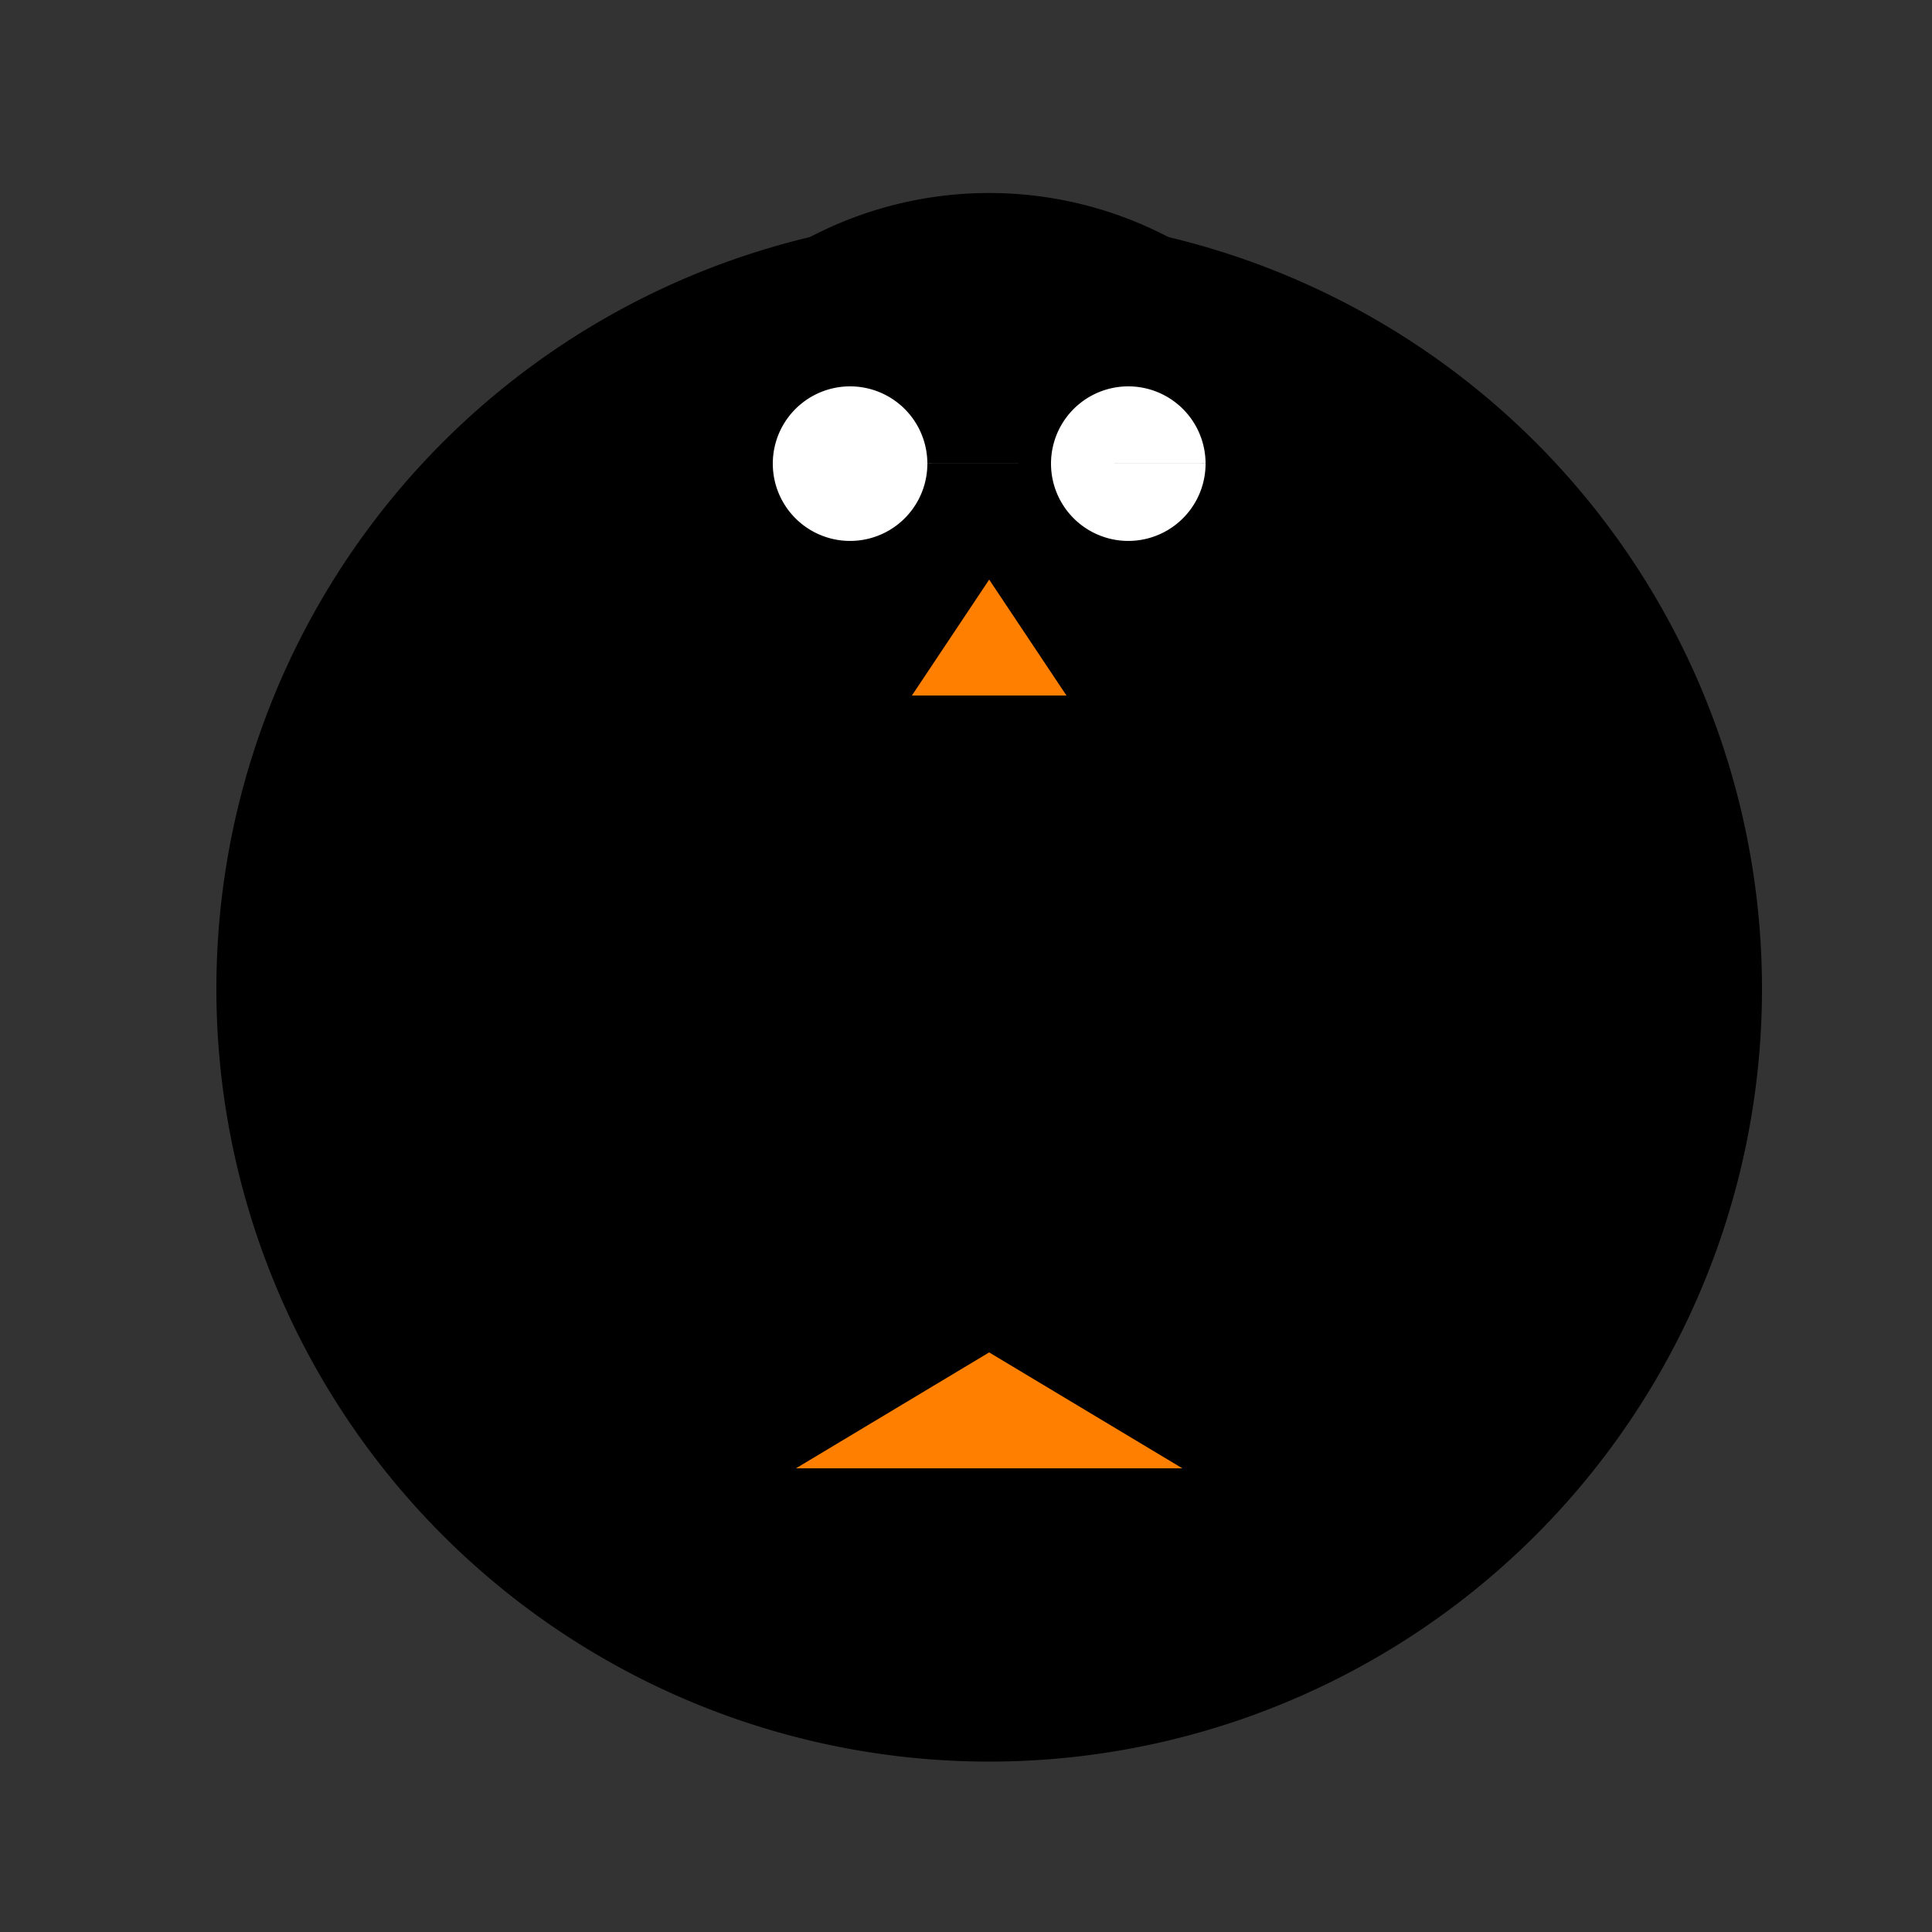 <!--

Generated by DrawGPT.
Free, open source, AI generated images in SVG, PNG, and HTML Canvas format.
https://drawgpt.ai

Created: 2023-12-02T03:10:05.772Z
Link: https://drawgpt.ai/prompt/129143/

-->
<svg xmlns="http://www.w3.org/2000/svg" xmlns:xlink="http://www.w3.org/1999/xlink" width="500" height="500"><rect width="100%" height="100%" fill="#333333" stroke="none"/><defs/><g><path fill="#000000" stroke="none" paint-order="stroke fill markers" d=" M 456 256 A 200 200 0 1 1 456 255.8"/><path fill="#000000" stroke="none" paint-order="stroke fill markers" d=" M 356 150 A 100 100 0 1 1 356 149.9"/><path fill="#FFFFFF" stroke="none" paint-order="stroke fill markers" d=" M 240 120 A 20 20 0 1 1 240 119.98 L 312 120 A 20 20 0 1 1 312 119.98"/><path fill="#FF8000" stroke="none" paint-order="stroke fill markers" d=" M 256 150 L 236 180 L 276 180"/><path fill="#000000" stroke="none" paint-order="stroke fill markers" d=" M 100 200 Q 256 400 412 200"/><path fill="#FF8000" stroke="none" paint-order="stroke fill markers" d=" M 206 380 L 256 350 L 306 380"/></g></svg>